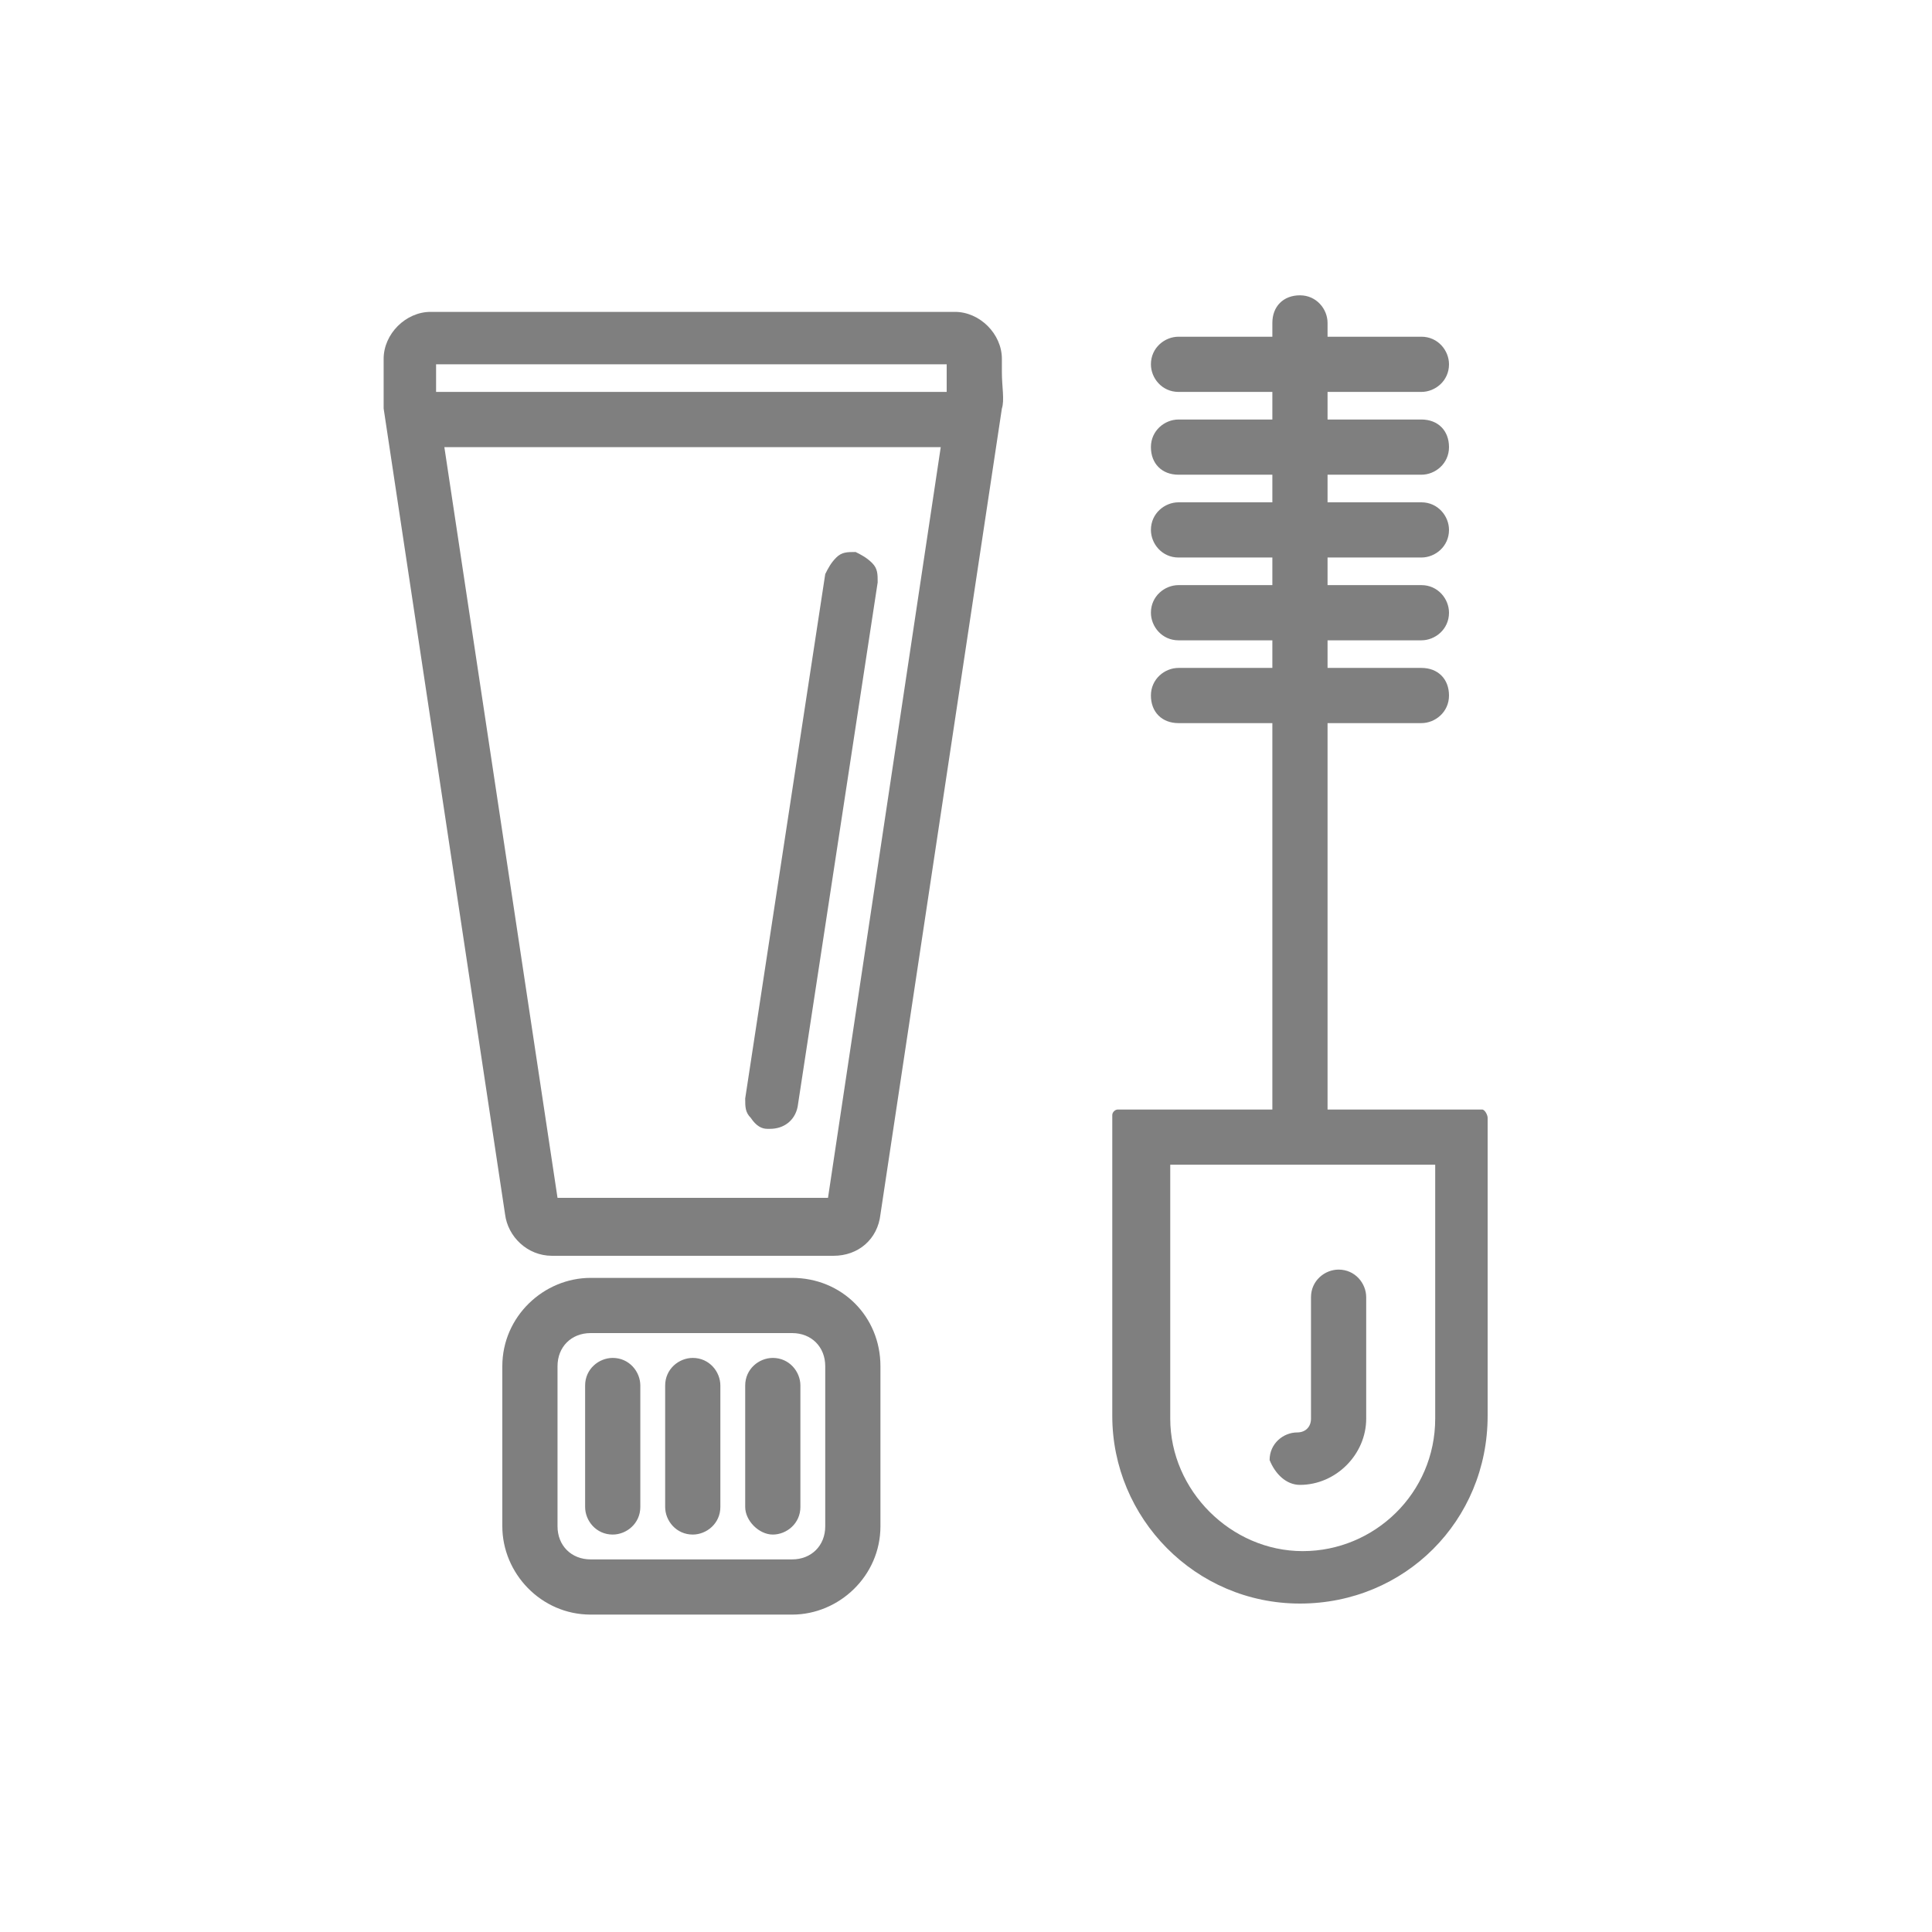 <?xml version="1.0" encoding="utf-8"?>
<!-- Generator: Adobe Illustrator 21.0.0, SVG Export Plug-In . SVG Version: 6.00 Build 0)  -->
<svg version="1.1" id="Layer_1" xmlns="http://www.w3.org/2000/svg" xmlns:xlink="http://www.w3.org/1999/xlink" x="0px" y="0px"
	 viewBox="0 0 70 70" style="enable-background:new 0 0 70 70;" xml:space="preserve">
<style type="text/css">
	.st0{fill:#7F7F7F;}
	.st1{display:none;stroke:#000000;stroke-linecap:round;stroke-linejoin:round;stroke-miterlimit:10;}
</style>
<g>
	<g>
		<path class="st0" d="M236.5,82.4c0.6,0,1.2-0.6,1.2-1.2v-2h0.4c2.5,0,4.5-2,4.5-4.5c0-2.5-2-4.5-4.5-4.5H235c-1.2,0-2.2-1-2.2-2.2
			c0-1.2,1-2.2,2.2-2.2h5.4c0.6,0,1.2-0.6,1.2-1.2c0-0.6-0.6-1.2-1.2-1.2h-2.7v-2c0-0.6-0.6-1.2-1.2-1.2s-1.2,0.6-1.2,1.2v2H235
			c-2.5,0-4.5,2-4.5,4.5c0,2.5,2,4.5,4.5,4.5h3.1c1.2,0,2.2,1,2.2,2.2s-1,2.2-2.2,2.2h-5.6c-0.6,0-1.2,0.6-1.2,1.2
			c0,0.6,0.6,1.2,1.2,1.2h2.8v2C235.3,81.8,235.8,82.4,236.5,82.4z"/>
		<path class="st0" d="M240.8,96.4h8.2c1.4,0,2.5-1.2,2.5-2.5v-2c0,0,0-2.6,2.3-4.8c0,0,0.1,0,0.1-0.1c0.1-0.1,0.1-0.1,0.2-0.2l0,0
			l0.1-0.1c2.7-2.4,4.8-5.4,6-8.7l0-0.1h0.9c2,0,3.7-1.7,3.7-3.7v-6.1c-0.1-2.1-1.7-3.8-3.7-3.8h-1l0-0.1c-1.3-3.3-3.5-6.4-6.4-8.8
			l0,0l0,0c-0.5-1.6-0.1-3.3,1-5c0.6-0.9,0.6-2,0-2.8c-0.6-0.9-1.5-1.3-2.5-1.2c-4.3,0.6-6.6,2.5-7.8,4.1l-0.1,0.1l-0.1,0
			c-2.4-0.7-4.8-1-7.5-1c-13.7,0-24.8,9.8-24.8,21.8c0,1.6,0.2,3.1,0.5,4.5l0,0.2c0.4,1.6,0.9,3,1.7,4.3c1.3,2.7,2.6,4.8,4.2,6.3
			c2.6,2.7,2.7,5.9,2.7,6.6v0.8c0.1,1.3,1.2,2.2,2.5,2.2h8.2c1.4,0,2.5-1.2,2.5-2.5v-0.7l0.1,0c1.3,0.1,2.6,0.2,3.9,0.1l0.1,0v0.7
			C238.3,95.2,239.4,96.4,240.8,96.4z M233.3,90.5c-0.4-0.1-0.8,0.1-1,0.3c-0.3,0.2-0.4,0.5-0.4,0.9v2.2h-8.4V93
			c-0.1-1.4-0.6-5.2-3.4-8.1c-1.4-1.5-2.7-3.5-3.8-5.7l0-0.1v0c-0.7-1.4-1.2-2.6-1.4-3.8c-0.3-1.3-0.5-2.7-0.5-4
			c0-10.8,10.1-19.5,22.5-19.5c2.6,0,5.2,0.4,7.7,1.1c0.4,0.1,1,0,1.3-0.5c1.5-2.2,3.7-3.4,6.7-3.8c0,0,0.2,0,0.3,0.1
			c0.1,0.1,0.1,0.1,0.1,0.2c0,0.1-0.1,0.2-0.1,0.2c-1.4,2.4-1.8,4.7-1.2,6.9l0,0v0.1c0,0.4,0.2,0.7,0.4,0.9c3.1,2.5,5.2,5.6,6.3,8.9
			c0.1,0.5,0.6,0.8,1.1,0.8h1.8c0.7,0,1.3,0.6,1.3,1.3v6.3h-0.2c-0.1,0.6-0.6,1.1-1.3,1.1h-1.7c-0.5,0-0.9,0.3-1.1,0.8
			c-1,3.3-3,6.3-5.6,8.6c0,0-0.1,0.1-0.2,0.1c0,0-0.1,0.1-0.1,0.1c-3.1,2.8-3.2,6.1-3.2,6.5v2.2h-8.4v-2c0-0.4-0.2-0.7-0.4-0.9
			c-0.2-0.2-0.4-0.3-0.8-0.3h-0.2C237.7,90.8,235.6,90.7,233.3,90.5z"/>
	</g>
</g>
<g>
	<rect x="21.6" y="10" class="st1" width="49.7" height="49.7"/>
	<g>
		<g>
			<rect x="-1.2" y="10" class="st1" width="50" height="50"/>
			<g>
				<g>
					<path class="st0" d="M53.7,40.2h-5.6v-14h3.4c0.5,0,1-0.4,1-1s-0.4-1-1-1h-3.4v-1h3.4c0.5,0,1-0.4,1-1c0-0.5-0.4-1-1-1h-3.4v-1
						h3.4c0.5,0,1-0.4,1-1c0-0.5-0.4-1-1-1h-3.4v-1h3.4c0.5,0,1-0.4,1-1s-0.4-1-1-1h-3.4v-1h3.4c0.5,0,1-0.4,1-1c0-0.5-0.4-1-1-1
						h-3.4v-0.5c0-0.5-0.4-1-1-1s-1,0.4-1,1v0.5h-3.4c-0.5,0-1,0.4-1,1c0,0.5,0.4,1,1,1h3.4v1h-3.4c-0.5,0-1,0.4-1,1s0.4,1,1,1h3.4
						v1h-3.4c-0.5,0-1,0.4-1,1c0,0.5,0.4,1,1,1h3.4v1h-3.4c-0.5,0-1,0.4-1,1c0,0.5,0.4,1,1,1h3.4v1h-3.4c-0.5,0-1,0.4-1,1s0.4,1,1,1
						h3.4v14h-5.6c-0.1,0-0.2,0.1-0.2,0.2v10.9c0,3.7,3,6.8,6.8,6.8s6.8-3,6.8-6.8V40.5C53.9,40.4,53.8,40.2,53.7,40.2z M52,42.2
						v9.2c0,2.7-2.2,4.8-4.8,4.8s-4.8-2.2-4.8-4.8v-9.2H52z"/>
					<path class="st0" d="M47.1,53.8c1.3,0,2.4-1.1,2.4-2.4V47c0-0.5-0.4-1-1-1c-0.5,0-1,0.4-1,1v4.4c0,0.3-0.2,0.5-0.5,0.5
						c-0.5,0-1,0.4-1,1C46.2,53.4,46.6,53.8,47.1,53.8z"/>
					<path class="st0" d="M25.1,55.6c0.5,0,1-0.4,1-1v-4.4c0-0.5-0.4-1-1-1c-0.5,0-1,0.4-1,1v4.4C24.1,55.1,24.5,55.6,25.1,55.6z"/>
					<path class="st0" d="M28,55.6c0.5,0,1-0.4,1-1v-4.4c0-0.5-0.4-1-1-1c-0.5,0-1,0.4-1,1v4.4C27,55.1,27.5,55.6,28,55.6z"/>
					<path class="st0" d="M22.2,55.6c0.5,0,1-0.4,1-1v-4.4c0-0.5-0.4-1-1-1c-0.5,0-1,0.4-1,1v4.4C21.2,55.1,21.6,55.6,22.2,55.6z"/>
					<path class="st0" d="M28.7,46.3h-7.3c-1.7,0-3.2,1.4-3.2,3.2v5.8c0,1.7,1.4,3.2,3.2,3.2h7.3c1.7,0,3.2-1.4,3.2-3.2v-5.8
						C31.9,47.7,30.5,46.3,28.7,46.3z M20.2,49.5c0-0.7,0.5-1.2,1.2-1.2h7.3c0.7,0,1.2,0.5,1.2,1.2v5.8c0,0.7-0.5,1.2-1.2,1.2h-7.3
						c-0.7,0-1.2-0.5-1.2-1.2V49.5z"/>
					<path class="st0" d="M36.3,13c0-0.9-0.8-1.7-1.7-1.7h-19c-0.9,0-1.7,0.8-1.7,1.7c0,0.1,0,0.3,0,0.5c0,0.4,0,0.9,0,1.3l4.4,29.2
						c0.1,0.8,0.8,1.5,1.7,1.5l10.2,0c0.9,0,1.6-0.6,1.7-1.5l4.4-29.2c0.1-0.3,0-0.8,0-1.3C36.3,13.3,36.3,13.1,36.3,13z M34.1,16.1
						L30,43.4l-9.8,0l-4.1-27.2H34.1z M15.8,14.2v-1h18.5v1H15.8z"/>
					<path class="st0" d="M27.8,40.9c0.1,0,0.1,0,0.1,0c0.5,0,0.9-0.3,1-0.8l2.9-19c0-0.3,0-0.5-0.2-0.7c-0.2-0.2-0.4-0.3-0.6-0.4
						c-0.3,0-0.5,0-0.7,0.2s-0.3,0.4-0.4,0.6l-2.9,19c0,0.3,0,0.5,0.2,0.7C27.4,40.8,27.6,40.9,27.8,40.9z"/>
				</g>
			</g>
		</g>
	</g>
</g>
</svg>
